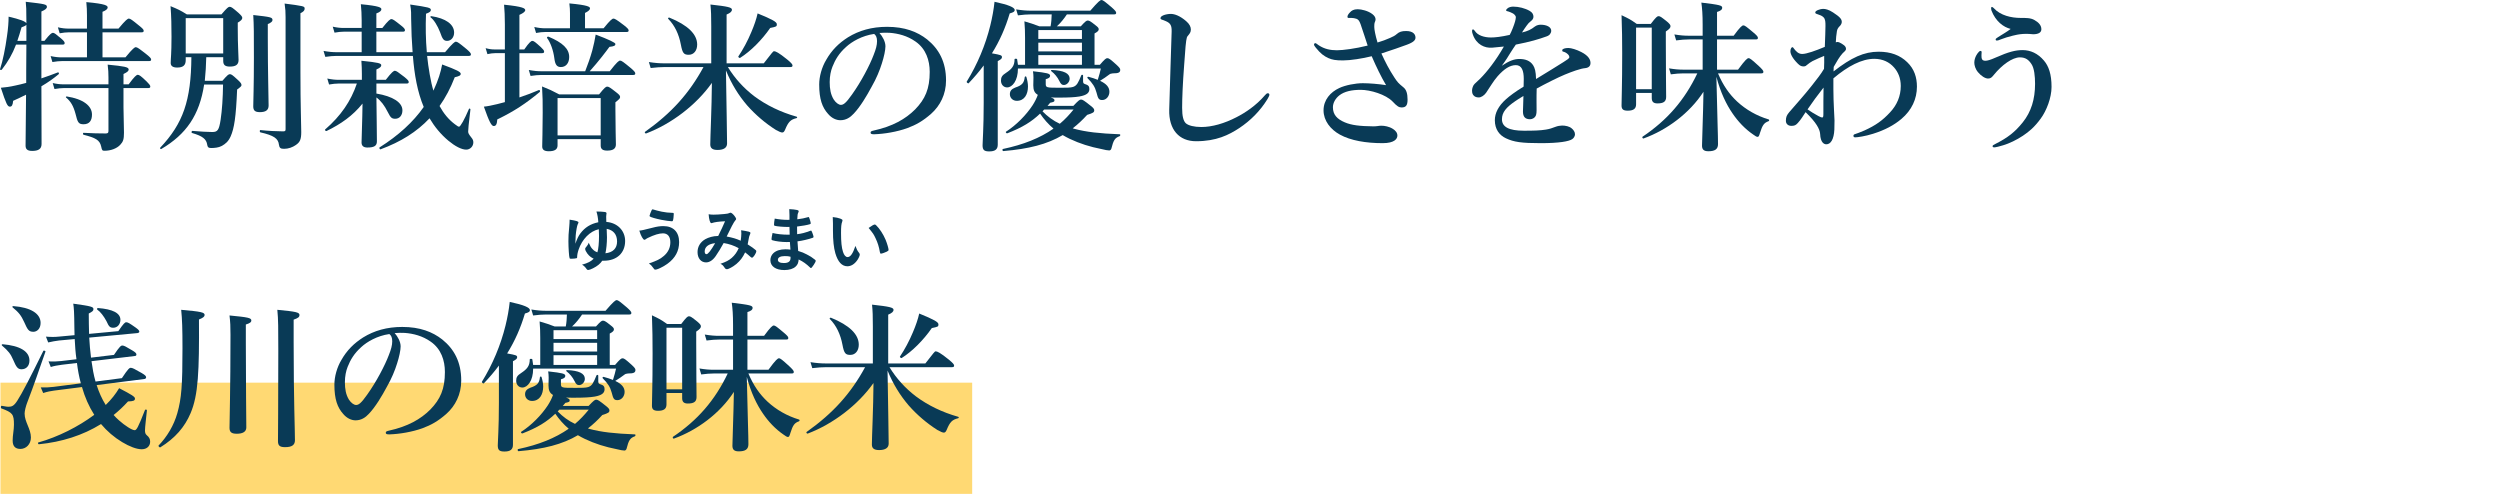 <?xml version="1.0" encoding="UTF-8"?>
<svg id="_レイヤー_2" data-name="レイヤー 2" xmlns="http://www.w3.org/2000/svg" viewBox="0 0 427.079 84.372">
  <defs>
    <style>
      .cls-1 {
        fill: none;
      }

      .cls-2 {
        fill: #093a56;
      }

      .cls-3 {
        fill: #093a56;
      }

      .cls-4 {
        fill: #ffd973;
      }
    </style>
  </defs>
  <g id="_レイヤー_1-2" data-name="レイヤー 1">
    <g>
      <rect class="cls-4" x=".079" y="65.372" width="166" height="19"/>
      <g>
        <path class="cls-3" d="M7.074,13.388c.939-.304,1.877-.663,2.815-1.022.138-.055.248.221.138.304-.856.718-1.822,1.408-2.954,2.07.028,4.969.028,8.392.028,9.854,0,.856-.552,1.187-1.601,1.187-.828,0-1.132-.304-1.132-.911,0-1.242.055-4.03.083-8.695-.69.359-1.435.69-2.208,1.049-.055.718-.221.994-.552.994-.414,0-.635-.469-1.546-3.229.718-.055,1.573-.166,2.512-.387.58-.11,1.187-.276,1.822-.441v-2.07c0-1.491.028-2.981.028-4.472h-1.767c-.635,1.656-1.38,2.926-2.429,4.278-.083.111-.359.055-.304-.083.469-1.38.911-3.588,1.187-5.631.193-1.242.276-2.457.276-3.34,1.905.442,2.871.801,3.037,1.132v-.607c0-1.877-.028-2.181-.11-3.064,3.367.387,3.616.442,3.616.883,0,.248-.276.497-.939.773v5.024h.524c.911-1.159,1.242-1.38,1.435-1.38.248,0,.524.221,1.435.994.359.304.58.552.58.746,0,.193-.083.276-.359.276h-3.616v5.769ZM4.507,6.984v-2.76c-.083.138-.304.248-.828.441-.248.856-.469,1.629-.718,2.319h1.546ZM14.858,5.521h-3.092c-.469,0-.939.055-1.573.166l-.304-1.022c.718.166,1.27.221,1.822.221h3.147v-2.318c0-.69-.028-1.408-.11-2.208,3.34.304,3.644.607,3.644.911,0,.276-.304.524-.883.745v2.871h2.733c1.242-1.49,1.573-1.711,1.767-1.711.248,0,.552.221,1.767,1.214.552.441.772.663.772.856,0,.193-.083.276-.358.276h-6.68v4.278h3.919c1.242-1.518,1.574-1.739,1.767-1.739.248,0,.552.221,1.822,1.214.58.469.801.69.801.883s-.083.276-.359.276h-14.851c-.497,0-.994.055-1.656.166l-.304-1.021c.746.166,1.325.221,1.877.221h4.333v-4.278ZM21.096,18.356c0,1.242.083,3.174.083,4.306s-.138,1.545-.635,2.07c-.58.635-1.628,1.022-2.677,1.022-.387,0-.442-.055-.58-.718-.248-1.131-.966-1.49-3.009-2.015-.138-.027-.138-.331,0-.331,1.38.083,2.732.11,3.782.11.358,0,.469-.11.469-.441v-7.315h-7.591c-.497,0-.966.055-1.628.166l-.304-1.022c.746.166,1.297.221,1.85.221h7.674v-1.16c0-.911-.028-1.214-.138-2.208,2.843.276,3.588.414,3.588.828,0,.276-.248.469-.883.773v1.767h.883c.994-1.353,1.353-1.629,1.546-1.629.248,0,.524.166,1.545,1.16.359.359.607.635.607.828,0,.193-.083.276-.359.276h-4.223v3.312ZM14.278,21.227c-.856,0-1.022-.304-1.38-1.794-.359-1.325-.8-2.098-1.601-2.76-.11-.083,0-.221.138-.193,2.788.441,4.278,1.601,4.278,3.091,0,1.022-.441,1.656-1.435,1.656Z"/>
        <path class="cls-3" d="M31.727,9.772v.497c0,.883-.441,1.27-1.463,1.27-.745,0-1.104-.276-1.104-.773,0-.746.138-1.491.138-4.5,0-1.739-.028-3.478-.166-5.217,1.38.58,1.574.662,2.788,1.408h5.907c.966-1.132,1.187-1.297,1.408-1.297.276,0,.497.166,1.518,1.049.469.441.635.635.635.856,0,.248-.248.497-.773.801v1.049c0,2.788.138,4.692.138,5.328,0,.8-.469,1.131-1.491,1.131-.8,0-1.131-.276-1.131-.966v-.635h-2.898c-.028,1.353-.11,2.705-.248,4.03h3.009c.828-.966,1.049-1.132,1.27-1.132.276,0,.469.166,1.408,1.022.414.386.58.607.58.828,0,.193-.083.276-.746.773-.193,4.72-.497,6.625-1.104,8.005-.386.856-.883,1.297-1.573,1.656-.469.248-1.132.331-1.767.331-.469,0-.607-.166-.663-.552-.138-.966-.773-1.49-2.595-2.015-.138-.028-.083-.359.055-.359,1.435.11,2.512.193,3.395.193.911,0,1.16-.303,1.435-2.098.248-1.656.386-3.754.414-6.018h-3.229c-.801,5.245-3.064,8.502-7.315,11.014-.11.083-.276-.11-.193-.221,3.92-4.141,5.272-8.06,5.328-15.457h-.966ZM38.131,3.092h-6.404v6.045h6.404V3.092ZM45.749,6.404c0,6.073.138,10.241.138,11.621,0,.773-.469,1.132-1.491,1.132-.828,0-1.132-.276-1.132-.994,0-.828.11-3.312.11-8.281,0-4.279,0-5.493-.11-7.315,2.981.331,3.285.386,3.285.856,0,.248-.221.442-.801.69v2.291ZM48.786,2.926c0-.939-.028-1.325-.166-2.319,3.34.442,3.423.442,3.423.883,0,.304-.221.524-.718.773v10.047c0,5.907.138,8.723.138,10.241,0,1.27-.221,1.739-.911,2.208-.58.414-1.297.663-2.015.663-.607,0-.801-.138-.883-.69-.11-1.076-.883-1.601-3.174-2.125-.138-.028-.138-.414,0-.387,1.297.138,2.871.221,3.892.221.331,0,.414-.083.414-.359V2.926Z"/>
        <path class="cls-3" d="M70.485,8.916c-.138-1.739-.221-3.644-.248-5.714,0-.745.028-1.38-.166-2.429,3.202.469,3.533.552,3.533.939,0,.248-.221.414-.828.635-.083,2.181-.055,4.389.138,6.569h3.119c1.325-1.573,1.656-1.794,1.849-1.794.248,0,.552.221,1.794,1.242.552.469.773.718.773.911s-.083.276-.359.276h-7.122c.193,1.932.635,4.555,1.076,5.935.856-1.849,1.242-3.147,1.491-4.472,2.54.939,3.174,1.27,3.174,1.601,0,.276-.276.414-1.021.58-.718,1.85-1.574,3.478-2.595,4.914.69,1.27,1.545,2.319,2.622,3.119.469.359.58.414.718.414.221,0,.911-1.214,1.684-3.036.055-.138.276-.028.248.11-.304,2.484-.386,3.423-.386,3.754,0,.276.11.469.524.994.276.331.359.552.359.856,0,.69-.552,1.242-1.215,1.242-.8,0-1.904-.58-3.036-1.518-1.325-1.104-2.374-2.401-3.229-3.837-2.181,2.319-4.914,4.03-8.364,5.3-.138.055-.276-.248-.166-.331,3.202-2.015,5.741-4.333,7.536-6.901-1.077-2.567-1.601-5.548-1.85-8.723h-13.029c-.58,0-1.159.055-1.932.166l-.304-1.021c.883.166,1.573.221,2.236.221h4.279v-3.505h-3.064c-.469,0-.939.055-1.574.166l-.304-1.022c.746.166,1.325.221,1.877.221h3.064v-1.297c0-.994-.055-1.877-.138-2.76,3.202.304,3.505.58,3.505.856,0,.221-.166.469-.856.718v2.484h1.022c1.021-1.297,1.353-1.518,1.545-1.518.248,0,.552.221,1.629,1.077.469.359.69.607.69.8,0,.193-.083.276-.359.276h-4.527v3.505h6.183ZM64.302,15.982c2.815.469,4.444,1.518,4.444,2.871,0,.856-.497,1.435-1.214,1.435-.607,0-.8-.166-1.297-1.159-.552-1.105-1.159-1.905-1.932-2.484.027,2.926.083,5.852.083,7.508,0,.746-.441,1.049-1.628,1.049-.607,0-.994-.248-.994-.856,0-.773.138-3.754.166-6.652-1.656,2.07-3.699,3.505-6.155,4.692-.138.055-.332-.193-.221-.276,2.678-2.319,4.389-4.831,5.411-7.839h-3.092c-.497,0-.994.055-1.656.166l-.304-1.021c.773.166,1.38.221,1.96.221h3.947v-1.022c0-.828-.027-1.27-.083-2.236,2.981.304,3.395.442,3.395.773,0,.248-.221.442-.828.718v1.767h1.601c1.021-1.325,1.353-1.546,1.545-1.546.248,0,.552.221,1.656,1.077.497.414.718.635.718.828,0,.193-.083.276-.359.276h-5.162v1.711ZM76.392,6.984c-.58,0-.801-.276-1.215-1.491-.414-1.077-1.076-2.153-1.601-2.512-.11-.083-.027-.248.111-.221,2.429.358,3.892,1.38,3.892,2.815,0,.773-.497,1.408-1.187,1.408Z"/>
        <path class="cls-3" d="M88.734,16.645c1.159-.387,2.318-.828,3.34-1.27.138-.055.248.248.138.332-2.319,1.932-4.389,3.312-7.26,4.692-.055.828-.221,1.132-.607,1.132-.386,0-.773-.718-1.684-3.312.607-.055,1.408-.221,2.319-.441.414-.111.828-.221,1.27-.332v-8.364h-1.684c-.387,0-.773.055-1.297.166l-.304-1.021c.607.166,1.049.221,1.518.221h1.767v-4.278c0-1.325-.055-2.429-.138-3.368,3.285.331,3.616.635,3.616.939,0,.221-.304.497-.994.8v5.907h.828c.856-1.242,1.187-1.463,1.38-1.463.248,0,.524.221,1.435,1.049.359.331.58.58.58.773s-.083.276-.359.276h-3.864v7.564ZM99.968,12.173c.469-1.187.883-2.374,1.214-3.561.248-.939.442-1.849.58-2.705q3.367,1.27,3.367,1.601c0,.304-.248.414-1.021.497-.552.772-1.877,2.512-3.368,4.168h3.423c1.242-1.601,1.573-1.822,1.767-1.822.248,0,.552.221,1.822,1.27.552.469.773.718.773.911,0,.193-.083.276-.359.276h-15.679c-.552,0-1.104.055-1.85.166l-.303-1.022c.856.166,1.518.221,2.153.221h7.481ZM97.373,2.292c0-.525-.027-1.105-.11-1.711,3.229.303,3.533.58,3.533.856,0,.221-.276.497-.856.773v2.622h3.174c1.159-1.435,1.49-1.656,1.684-1.656.248,0,.58.221,1.822,1.159.552.441.773.663.773.856,0,.193-.083.276-.359.276h-13.912c-.469,0-.939.055-1.545.166l-.304-1.022c.745.166,1.297.221,1.849.221h4.251v-2.539ZM95.248,23.767v1.077c0,.717-.552.994-1.491.994-.772,0-1.131-.248-1.131-.828,0-.746.083-2.705.083-5.742,0-1.849,0-2.622-.11-4.499,1.353.552,1.573.635,2.926,1.353h6.818c.939-1.16,1.159-1.325,1.38-1.325.276,0,.524.166,1.574.994.469.359.635.552.635.773,0,.248-.11.359-.801.911v1.214c0,3.147.083,5.272.083,5.99,0,.746-.524,1.049-1.491,1.049-.745,0-1.104-.248-1.104-.856v-1.104h-7.37ZM95.828,11.456c-.69,0-.994-.387-1.131-1.518-.166-1.297-.635-2.65-1.242-3.451-.083-.11.11-.276.248-.221,2.429,1.022,3.533,2.07,3.533,3.478,0,1.022-.552,1.711-1.408,1.711ZM102.618,16.755h-7.37v6.377h7.37v-6.377Z"/>
        <path class="cls-3" d="M124.345,11.456c1.159,1.905,2.705,3.616,4.527,4.996,2.042,1.518,4.472,2.705,7.205,3.478.138.028.138.221,0,.248-1.022.248-1.408.635-1.96,1.987-.166.359-.276.469-.497.469-.193,0-.524-.138-1.076-.441-1.794-1.132-3.506-2.595-4.914-4.196-1.463-1.711-2.65-3.616-3.616-5.962.083,5.134.193,11.207.193,12.477,0,.746-.607,1.104-1.628,1.104-.828,0-1.242-.276-1.242-.939,0-1.214.248-6.266.276-10.517-2.65,3.754-6.873,6.983-11.234,8.64-.138.055-.304-.193-.193-.276,4.555-3.229,7.564-6.597,9.993-11.069h-6.625c-.718,0-1.435.055-2.401.166l-.304-1.022c1.049.166,1.85.221,2.65.221h8.005v-6.321c0-1.794-.027-2.567-.138-3.727,3.037.332,3.671.497,3.671.883,0,.304-.248.552-.911.828v8.336h6.349c1.463-1.85,1.573-2.07,1.767-2.07.248,0,.773.221,2.263,1.435.663.552.883.801.883.994,0,.193-.083.276-.359.276h-10.682ZM117.665,9.358c-.828,0-1.076-.248-1.353-1.739-.331-1.767-1.049-3.285-2.153-4.389-.11-.111.055-.276.193-.221,3.174,1.297,4.748,2.843,4.748,4.61,0,1.022-.58,1.739-1.435,1.739ZM131.577,4.775c-1.435,2.07-3.34,3.975-5.134,5.107-.11.083-.386-.138-.304-.248.801-1.187,1.601-2.678,2.208-4.141.497-1.159.883-2.291,1.077-3.202,2.567,1.049,3.285,1.463,3.285,1.849,0,.387-.055.414-1.132.635Z"/>
        <path class="cls-3" d="M151.262,7.894c0,.663-.248,1.822-.607,2.926-.359,1.159-.939,2.595-1.739,3.975-.856,1.601-1.96,3.451-3.064,4.61-.607.663-1.325,1.132-2.291,1.132-.69,0-1.463-.332-2.098-1.077-.994-1.104-1.518-2.512-1.518-5.024,0-1.353.441-2.954,1.187-4.195.966-1.711,2.208-2.898,3.726-3.865,1.877-1.159,4.058-1.794,6.68-1.794,3.009,0,5.162.828,6.846,2.153,2.015,1.628,3.229,3.837,3.229,7.011,0,2.374-1.022,4.333-2.54,5.686-1.408,1.242-2.595,1.905-4.085,2.457-1.767.635-3.919.994-5.659,1.049-.414,0-.607-.055-.607-.276,0-.221.166-.276.524-.359,3.257-.718,5.438-1.96,7.094-3.616,1.711-1.767,2.484-3.505,2.484-6.404,0-1.96-.635-3.947-2.429-5.189-1.408-.994-2.981-1.38-4.417-1.491-.414-.027-1.242-.027-1.739.028.524.58,1.022,1.49,1.022,2.263ZM144.554,8.005c-1.242,1.104-1.877,2.208-2.347,3.395-.276.69-.469,1.601-.469,2.622,0,1.16.166,2.126.69,2.981.359.552.856.911,1.214.911.441,0,.856-.276,1.905-1.767,1.545-2.153,3.036-4.996,3.699-6.763.386-.966.58-1.684.58-2.346s-.193-1.022-.497-1.242c-2.098.304-3.809,1.325-4.775,2.208Z"/>
        <path class="cls-3" d="M168.047,11.18c-.773,1.049-1.628,2.042-2.567,3.036-.083.11-.414-.166-.331-.276,1.822-2.954,3.202-6.238,4.03-9.606.331-1.353.58-2.705.718-4.03,2.429.524,3.45.966,3.45,1.408,0,.248-.166.387-.856.58-.718,2.429-1.711,4.692-3.037,6.818,1.546.276,1.711.331,1.711.663,0,.221-.166.386-.717.662v14.271c0,.828-.469,1.159-1.463,1.159-.856,0-1.131-.248-1.131-1.049,0-.718.193-2.898.193-7.26v-6.376ZM187.894,11.069c.828-.966,1.049-1.131,1.27-1.131.276,0,.497.166,1.573,1.131.469.442.635.635.635.856,0,.469-.304.607-1.27.607-.304.027-.469.083-.635.221-.442.359-1.022.718-1.546,1.049,1.104.524,1.601,1.104,1.601,1.877s-.552,1.408-1.215,1.408c-.58,0-.718-.193-.994-1.297-.248-.939-.663-1.573-1.518-2.429-.11-.111,0-.276.138-.248.607.166,1.159.331,1.601.524.276-.856.387-1.325.525-1.932h-14.161c0,2.098-.966,3.229-1.85,3.229-.607,0-1.049-.497-1.049-1.159,0-.58.193-.911.856-1.325.994-.663,1.463-1.187,1.463-2.319,0-.138.414-.138.441,0,.055.332.11.635.138.939h1.214v-4.637c0-.911-.027-1.849-.11-2.788,1.215.358,1.38.414,2.567.856h1.904c.138-.69.166-1.353.193-2.042h-3.561c-.662,0-1.325.055-2.208.166l-.304-1.022c1.022.166,1.767.221,2.54.221h10.13c1.38-1.601,1.711-1.822,1.905-1.822.248,0,.524.221,1.767,1.27.524.469.745.718.745.911,0,.193-.083.276-.359.276h-8.06c-.497.745-1.049,1.435-1.711,2.042h4.085c.745-.828.966-.994,1.187-.994.276,0,.525.166,1.353.828.359.276.525.441.525.663,0,.248-.193.441-.718.717v5.355h.911ZM183.505,22c2.042.552,4.306.8,7.784.939.138,0,.11.276-.028.331-.8.276-1.049.69-1.408,2.126-.055.166-.193.304-.359.304-.221,0-.745-.083-1.38-.248-1.85-.359-3.644-.911-5.383-1.739-.414-.193-.8-.414-1.187-.635-2.65,1.573-5.824,2.373-10.158,2.732-.138,0-.193-.331-.055-.359,3.533-.745,6.349-1.877,8.64-3.478-.883-.745-1.656-1.628-2.291-2.567-1.435,1.38-3.037,2.374-5.604,3.368-.138.055-.331-.193-.221-.276,1.739-1.104,3.45-2.843,4.554-4.527.387-.607.69-1.214.883-1.767-.58-.331-.773-.828-.773-1.628,0-.304.028-.856.028-1.325,0-.358-.028-.717-.083-1.076,2.457.276,2.926.386,2.926.773,0,.276-.221.441-.746.58v.718c0,.745.028.745,2.54.745,1.049,0,1.684,0,2.126-.138.663-.221.883-.718,1.408-1.987.055-.138.304-.11.304.028v.911c0,.359.055.469.304.552.58.166.773.386.773.856,0,.663-.469,1.049-1.684,1.27-.8.138-1.932.193-3.422.193-.552,0-1.049,0-1.491-.027.552.193.635.304.635.497,0,.221-.11.276-.745.414-.138.193-.304.359-.442.524h4.417c.856-.911,1.077-1.076,1.297-1.076.276,0,.524.166,1.601,1.021.497.387.663.58.663.801,0,.359-.166.469-1.215.8-.8.883-1.601,1.628-2.457,2.291l.248.083ZM175.611,14.768c0,1.353-.607,2.457-1.905,2.457-.69,0-1.187-.497-1.187-1.132,0-.552.276-.883.911-1.132,1.159-.386,1.518-.773,1.628-1.794.028-.138.221-.166.276-.028.166.552.276,1.105.276,1.629ZM184.83,5.134h-7.453v1.518h7.453v-1.518ZM184.83,7.288h-7.453v1.49h7.453v-1.49ZM184.83,9.413h-7.453v1.656h7.453v-1.656ZM178.095,19.019c.856.883,1.822,1.601,2.954,2.126.856-.717,1.628-1.545,2.346-2.429h-5.024l-.276.303ZM181.739,14.52c-.332,0-.524-.166-.773-.69-.304-.635-.828-1.27-1.353-1.656-.11-.083-.083-.221.055-.221,2.07.083,3.064.58,3.064,1.491,0,.552-.469,1.077-.994,1.077Z"/>
        <path class="cls-3" d="M202.748,6.432c-.138.442-.276,1.877-.469,4.858-.221,2.898-.332,5.41-.332,7.149,0,1.435.221,2.236.635,2.623.441.386,1.408.635,2.65.635,1.822,0,3.947-.607,6.017-1.684,1.463-.746,3.312-1.96,4.831-3.727.166-.193.332-.359.497-.359.138,0,.276.083.276.276,0,.138-.193.497-.359.773-1.214,1.96-2.843,3.616-4.803,4.914-1.767,1.159-3.892,2.236-7.37,2.236-2.898,0-4.665-1.987-4.582-5.383.11-4.61.304-9.137.414-13.332.027-1.022-.166-1.463-1.049-1.822-.773-.276-.856-.303-.856-.469,0-.248.193-.358.469-.497.359-.166.966-.248,1.27-.248.718,0,1.628.359,2.65,1.242.552.469.8.966.8,1.408,0,.497-.221.718-.386.939-.11.166-.248.248-.304.469Z"/>
        <path class="cls-3" d="M237.503,6.46c.442-.193.801-.359,1.132-.663.414-.359.828-.497,1.574-.497,1.214,0,1.601.58,1.601,1.132,0,.387-.276.773-1.49,1.215-1.077.386-2.512.911-4.334,1.49.69,1.518,1.325,2.733,2.208,4.085.524.8.662.966,1.573,1.711.469.386.69,1.021.69,2.098,0,.994-.304,1.325-1.021,1.325-.442,0-.773-.193-1.519-.994-1.187-1.242-3.836-2.015-5.465-2.015-1.545,0-2.788.276-3.644.939-.663.524-1.104,1.27-1.104,2.042,0,1.27.718,2.015,2.015,2.567,1.159.497,2.567.662,4.913.69.304,0,.552-.028.746-.055.138-.028.386-.055.607-.055.524,0,1.325.138,1.932.524.497.304.801.69.801,1.159,0,.58-.524,1.297-2.512,1.297-2.871,0-5.466-.441-7.315-1.463-1.601-.883-2.788-2.374-2.788-4.141,0-1.794,1.187-3.119,2.678-3.809,1.049-.497,2.76-.828,4.03-.828,1.104,0,2.76.138,3.975.331-.773-1.27-1.711-3.202-2.457-4.941-1.518.387-3.644.718-4.886.718-1.27,0-1.849-.11-2.484-.386-.801-.359-1.353-.773-2.181-1.794-.166-.193-.304-.414-.304-.524,0-.138.11-.248.221-.248.138,0,.331.193.58.359.994.663,2.015.856,3.119.856,1.022,0,3.147-.276,5.245-.801-.331-.994-.69-2.153-1.214-3.671-.221-.607-.414-.801-.718-.911-.248-.083-.58-.138-.8-.138h-.525c-.166,0-.193-.11-.193-.221,0-.193.166-.469.441-.745.248-.276.607-.524,1.297-.524.663,0,1.794.276,2.512.828.358.276.552.58.552.911,0,.166-.055.304-.138.497-.083.221-.083.552-.083.8,0,.387.166,1.353.552,2.65.884-.276,1.38-.441,2.181-.8Z"/>
        <path class="cls-3" d="M267.926,8.198c.497,0,1.408.276,2.208.69,1.297.663,1.573,1.353,1.573,1.877,0,.552-.358.828-.966.883-.332.027-.773.138-1.546.386-1.27.442-2.319.856-4.085,1.739-.911.469-1.932.966-2.594,1.353-.028.69-.028,1.518-.028,2.098,0,1.518.055,1.987-.083,2.429-.166.469-.607.718-1.021.718-.801,0-1.215-.387-1.215-1.325,0-.497.055-1.159.083-2.65-.663.386-1.104.69-1.435.911-1.49,1.021-2.236,1.877-2.236,3.064,0,1.297,1.16,1.96,3.754,1.96,1.601,0,2.76-.027,3.754-.193.663-.111,1.049-.248,1.628-.47.332-.138.856-.221,1.132-.221.58,0,1.242.138,1.628.469.304.248.58.607.58,1.022,0,.331-.221.663-.469.828-.552.386-2.236.69-5.382.69-3.285,0-4.582-.193-5.935-.828-1.132-.524-1.905-1.546-1.905-3.091,0-1.215.607-2.429,1.905-3.588.58-.524,1.601-1.297,3.009-2.153.027-.497.027-.911.027-1.297,0-1.463-.359-2.373-1.353-2.373-1.022,0-2.015.662-3.119,1.904-.745.856-1.297,1.85-1.96,2.815-.331.469-.856.801-1.242.801-.331,0-.662-.083-.856-.304-.166-.166-.304-.359-.304-.883,0-.331.166-.883.442-1.132.276-.248.662-.607.966-.911,1.159-1.16,2.678-3.092,4.03-5.466-.524.056-1.325.138-1.988.193-1.27.11-2.705-.524-3.312-2.236-.11-.276-.138-.469-.138-.635,0-.138.055-.248.166-.248.083,0,.221.11.304.248.469.745,1.546,1.132,2.76,1.132.718,0,1.711-.11,3.202-.442.304-.524.773-1.739.911-2.263.083-.332.138-.524.138-.746,0-.193-.11-.331-.248-.469-.166-.166-.359-.248-.663-.386-.193-.083-.441-.166-.58-.193-.138-.027-.166-.055-.166-.138,0-.138.11-.221.193-.303.248-.248.69-.332,1.022-.332.939,0,2.015.276,2.788.718.497.276.663.635.663,1.022,0,.276-.193.552-.387.69-.331.248-.58.524-.745.773-.166.221-.607.856-.828,1.214.994-.221,1.573-.524,2.208-1.021.359-.276.8-.304.994-.304,1.049,0,1.794.414,1.794,1.021,0,.414-.276.801-.773.966-1.38.497-2.732.911-5.272,1.408-.276.414-.58.828-.966,1.463-.331.552-.717,1.187-1.435,2.153,1.242-.828,2.098-1.16,3.009-1.16,1.021,0,1.849.304,2.346,1.077.276.442.469,1.022.497,2.346,2.208-1.353,3.396-2.07,4.693-2.898.552-.358.994-.607.994-.828,0-.193-.11-.387-.304-.552-.248-.221-.469-.332-.8-.414-.083-.028-.111-.083-.111-.221,0-.248.497-.387,1.049-.387Z"/>
        <path class="cls-3" d="M279.495,17.832c0,.773-.497,1.076-1.435,1.076-.8,0-1.049-.276-1.049-.883,0-1.463.11-3.064.11-8.915,0-2.153-.027-4.334-.11-6.515,1.27.607,1.463.69,2.595,1.491h2.401c.883-1.159,1.105-1.325,1.325-1.325.276,0,.497.166,1.463.939.414.359.58.552.58.773,0,.276-.193.497-.8.911v1.822c0,4.775.055,8.281.055,9.357,0,.828-.497,1.104-1.491,1.104-.663,0-.966-.276-.966-.911v-.883h-2.678v1.96ZM282.172,4.72h-2.678v10.517h2.678V4.72ZM293.489,12.532c.883,2.098,1.96,3.588,3.257,4.803,1.518,1.408,3.368,2.457,5.383,3.064.138.028.138.248,0,.304-.773.276-1.049.663-1.463,1.987-.166.552-.221.69-.441.69-.138,0-.414-.166-.745-.414-1.38-.939-2.567-2.208-3.506-3.588-1.049-1.518-2.042-3.533-2.76-6.266.166,7.563.276,9.937.276,11.51,0,.883-.552,1.215-1.656,1.215-.8,0-1.076-.332-1.076-.966,0-.994.193-5.3.248-9.192-2.374,3.671-6.266,6.542-10.241,7.978-.138.055-.276-.221-.166-.304,4.196-2.815,7.177-6.238,9.357-10.82h-2.373c-.635,0-1.297.055-2.153.166l-.304-1.022c.966.166,1.711.221,2.429.221h3.312v-5.162h-2.374c-.635,0-1.297.055-2.153.166l-.304-1.021c.966.166,1.711.221,2.429.221h2.401v-1.85c0-1.794-.083-2.815-.221-3.809,3.229.386,3.561.497,3.561.883,0,.304-.248.524-.883.718v4.058h2.843c1.132-1.546,1.463-1.767,1.656-1.767.248,0,.524.221,1.739,1.242.524.441.746.69.746.883,0,.193-.083.276-.359.276h-6.625v5.162h3.588c1.27-1.739,1.601-1.96,1.794-1.96.248,0,.524.221,1.767,1.353.552.524.773.773.773.966,0,.193-.083.276-.359.276h-7.398Z"/>
        <path class="cls-3" d="M313.229,12.201c3.036-2.373,5.217-3.368,7.701-3.368,2.07,0,3.671.607,4.886,1.794,1.215,1.159,1.656,2.622,1.656,4.168,0,2.098-.883,4.03-2.65,5.521-1.242,1.049-2.815,1.905-4.858,2.54-1.297.414-2.65.607-3.037.607-.138,0-.304-.055-.304-.248,0-.138.083-.248.193-.276.248-.083,1.049-.359,1.656-.635,1.96-.883,3.147-1.739,4.417-3.119,1.159-1.242,1.822-2.733,1.822-4.5,0-1.353-.469-2.401-1.159-3.174-.773-.883-1.905-1.463-3.368-1.463-2.126,0-4.5,1.242-6.984,3.34v1.822c0,2.457.193,4.775.193,5.355,0,.442,0,.773-.027,1.574-.083,1.656-.607,2.512-1.38,2.512-.359,0-.994-.276-1.049-1.767-.055-.828-.663-1.96-2.484-3.727-.441.663-.773,1.242-1.325,1.85-.359.386-.552.497-1.16.497-.359,0-.883-.248-.883-.856,0-.69.166-.994.58-1.491,1.325-1.546,2.54-2.871,3.782-4.444.994-1.27,1.601-2.015,2.153-2.954.027-.773.055-1.463.027-2.208-.524.193-1.159.497-1.987.883-.304.166-.663.414-.883.607s-.331.304-.635.304c-.332,0-.58-.055-.994-.469-.939-.939-1.27-1.656-1.27-2.126,0-.414.193-.69.331-.69.138,0,.166.11.276.248.386.497.773.911,1.408.911.745,0,2.291-.552,3.864-1.214.055-1.656.11-2.678.11-3.561,0-.635,0-1.159-.331-1.491-.304-.304-.58-.359-1.022-.524-.331-.11-.386-.138-.386-.331,0-.248.745-.58,1.38-.58.332,0,.911.11,1.656.607,1.132.746,1.491,1.105,1.491,1.629,0,.248-.166.552-.386.745-.166.166-.387.442-.442.8-.11.718-.166,1.187-.193,1.933.276-.111.469-.055.69.055.221.11.386.193.745.469.193.166.331.386.304.662-.028.221-.332.442-.58.69-.524.58-.994,1.38-1.519,2.318l-.027.773ZM310.634,19.819c.276.138.497.248.663.248.138,0,.193-.11.193-.58,0-1.739,0-2.815.028-4.527-1.104,1.408-1.85,2.429-2.733,3.727.58.387,1.16.773,1.85,1.132Z"/>
        <path class="cls-3" d="M345.5,8.557c1.353,0,2.622.552,3.671,1.794.801.939,1.297,2.291,1.297,4.499,0,1.85-.856,4.058-1.849,5.41-1.049,1.435-1.96,2.208-3.037,2.926-1.076.718-2.346,1.325-3.368,1.628-.745.221-1.187.331-1.435.359-.248.027-.387-.055-.387-.193,0-.166.193-.248.469-.386,2.126-1.077,3.34-2.015,4.693-3.699,1.435-1.794,2.098-3.947,2.098-6.57,0-1.297-.138-2.677-.607-3.368-.469-.717-.994-1.159-1.987-1.159-1.297,0-3.091,1.325-4.417,2.954-.386.469-.552.663-1.021.663s-1.16-.414-1.711-1.077c-.469-.552-.635-1.214-.635-1.628,0-.442.138-.883.332-1.242.138-.276.276-.414.441-.607.055-.083.193-.166.276-.166.193,0,.221.138.193.359-.027.221-.027.607,0,.828.055.359.276.497.635.497.331,0,.8-.11,1.849-.58,2.126-.939,3.312-1.242,4.5-1.242ZM340.201,1.794c-.028-.11-.055-.221-.055-.304,0-.193.027-.304.11-.304.11,0,.193.055.359.221,1.131,1.242,2.981,1.656,4.582,1.656.828,0,1.684-.027,2.346.359.69.387,1.187.883,1.187,1.574,0,.524-.442.856-1.408.856-.276,0-.746-.11-1.711-.055-.773.055-1.353.193-1.794.304-.69.166-1.408.386-2.042.635-.331.138-.469.193-.635.193-.138,0-.221-.055-.221-.193s.166-.221.441-.414c.607-.386,1.573-.939,2.126-1.38-1.242-.304-2.567-1.297-3.285-3.147Z"/>
        <path class="cls-3" d="M4.617,68.853c-.193.524-.414,1.353-.414,1.794,0,1.435,1.077,2.623,1.077,4.085,0,1.159-.828,1.96-1.794,1.96-.883,0-1.325-.469-1.325-1.435,0-.911.221-1.794.221-2.705,0-1.794-.221-2.07-2.153-2.788-.138-.055-.083-.469.055-.441.801.138.939.166,1.132.166.607,0,.966-.138,1.546-1.049.773-1.187,2.153-3.837,4.444-8.502.056-.11.414,0,.359.138-1.187,3.368-1.904,5.548-3.147,8.778ZM3.679,63.084c-.663,0-.911-.414-1.435-1.629-.414-.966-.8-1.49-1.905-2.429-.11-.083-.027-.221.111-.221,2.953.248,4.582,1.215,4.582,2.788,0,.911-.552,1.491-1.353,1.491ZM5.694,56.68c-.801,0-.994-.387-1.574-1.684-.497-1.077-.883-1.601-1.96-2.484-.111-.083-.028-.221.11-.221,2.954.221,4.665,1.27,4.665,2.871,0,1.022-.635,1.519-1.242,1.519ZM16.514,65.789c.359,1.132.883,2.346,1.546,3.395.966-.939,1.739-1.932,2.291-2.871,2.181,1.132,2.705,1.463,2.705,1.767,0,.359-.248.469-1.187.497-.773.856-1.601,1.628-2.457,2.318.276.332.58.607.911.911,1.022.911,2.236,1.684,2.678,1.684.303,0,.552-.331,1.767-3.45.055-.138.331-.083.331.055-.11,1.132-.331,2.871-.331,3.423,0,.414.083.635.303.828.414.331.58.662.58,1.104,0,.773-.58,1.297-1.435,1.297-.883,0-2.098-.469-3.34-1.215-1.38-.828-2.595-1.877-3.616-3.091-3.119,1.932-6.707,3.064-10.6,3.45-.138.028-.248-.276-.11-.304,3.368-.939,6.846-2.705,9.551-4.72-.939-1.491-1.601-3.009-2.098-4.748l-4.775.607c-.552.083-1.105.166-1.85.414l-.414-.966c.883.028,1.491,0,2.181-.083l4.665-.607c-.304-1.132-.524-2.319-.663-3.478l-2.567.304c-.663.083-1.435.221-1.905.386l-.386-.966c.717.055,1.49.027,2.18-.055l2.595-.304c-.166-1.132-.248-2.291-.303-3.451l-2.678.248c-.607.083-1.159.166-1.85.332l-.386-.994c.911.083,1.684.056,2.181,0l2.705-.248c0-.414-.028-.828-.028-1.27-.027-2.732-.083-3.423-.193-4.113,3.202.442,3.45.552,3.45.939,0,.276-.166.414-.8.746,0,1.242.027,2.401.055,3.478l4.996-.469c.911-1.325,1.132-1.518,1.353-1.518.276,0,.552.166,1.573.883.497.359.663.524.663.746,0,.083-.138.193-.304.221l-8.253.773c.055,1.131.166,2.291.304,3.423l3.92-.469c.994-1.491,1.214-1.601,1.435-1.601.276,0,.58.166,1.684.828.552.331.717.497.717.717,0,.138-.11.248-.276.248l-7.397.883c.166,1.16.359,2.346.69,3.478l4.5-.58c1.076-1.628,1.297-1.767,1.518-1.767.276,0,.607.166,1.85.883.607.359.772.524.772.745,0,.138-.11.248-.248.276l-8.198,1.049ZM19.357,55.989c-.552,0-.746-.166-1.16-1.104-.469-.883-1.049-1.628-1.573-1.987-.11-.083-.028-.276.11-.276,2.512.193,3.837.856,3.837,2.015,0,.773-.524,1.353-1.214,1.353Z"/>
        <path class="cls-3" d="M33.99,54.581c.055,8.778-.11,12.918-1.435,16.01-.994,2.346-2.622,4.251-5.162,5.824-.11.083-.387-.193-.304-.303,1.491-1.546,2.622-3.478,3.202-5.521.717-2.54.883-4.748.883-11.124,0-3.229-.055-4.941-.221-6.542,3.451.304,4.002.442,4.002.883,0,.248-.193.469-.966.773ZM41.995,58.335c0,7.674.083,12.946.083,14.685,0,.718-.58,1.077-1.628,1.077-.856,0-1.242-.248-1.242-.994,0-1.574.166-6.349.166-15.927,0-1.491-.027-2.042-.166-3.285,3.174.304,3.727.414,3.727.856,0,.276-.221.469-.939.69v2.898ZM50.165,58.612c0,9.716.221,14.768.221,16.589,0,.828-.524,1.187-1.684,1.187-.883,0-1.214-.248-1.214-1.022,0-1.187.055-5.935.055-15.43,0-3.726,0-5.41-.166-7.011,3.23.304,3.782.442,3.782.883,0,.359-.221.524-.994.801v4.002Z"/>
        <path class="cls-3" d="M68.442,59.164c0,.663-.248,1.822-.607,2.926-.359,1.159-.939,2.595-1.739,3.975-.856,1.601-1.96,3.451-3.064,4.61-.607.663-1.325,1.132-2.291,1.132-.69,0-1.463-.332-2.098-1.077-.994-1.104-1.518-2.512-1.518-5.024,0-1.353.441-2.954,1.187-4.195.966-1.711,2.208-2.898,3.726-3.865,1.877-1.159,4.058-1.794,6.68-1.794,3.009,0,5.162.828,6.846,2.153,2.015,1.628,3.229,3.837,3.229,7.011,0,2.374-1.022,4.333-2.54,5.686-1.408,1.242-2.595,1.905-4.085,2.457-1.767.635-3.919.994-5.659,1.049-.414,0-.607-.055-.607-.276,0-.221.166-.276.524-.359,3.257-.718,5.438-1.96,7.094-3.616,1.711-1.767,2.484-3.505,2.484-6.404,0-1.96-.635-3.947-2.429-5.189-1.408-.994-2.981-1.38-4.417-1.491-.414-.027-1.242-.027-1.739.028.524.58,1.022,1.491,1.022,2.263ZM61.735,59.274c-1.242,1.105-1.877,2.208-2.347,3.396-.276.69-.469,1.601-.469,2.622,0,1.16.166,2.126.69,2.981.359.552.856.911,1.214.911.441,0,.856-.276,1.905-1.767,1.545-2.153,3.036-4.996,3.699-6.763.386-.966.58-1.684.58-2.346s-.193-1.022-.497-1.242c-2.098.304-3.809,1.325-4.775,2.208Z"/>
        <path class="cls-3" d="M85.228,62.449c-.773,1.049-1.628,2.042-2.567,3.036-.083.11-.414-.166-.331-.276,1.822-2.954,3.202-6.238,4.03-9.606.331-1.353.58-2.705.718-4.03,2.429.524,3.45.966,3.45,1.408,0,.248-.166.387-.856.58-.718,2.429-1.711,4.692-3.037,6.818,1.546.276,1.711.331,1.711.662,0,.221-.166.387-.717.663v14.271c0,.828-.469,1.159-1.463,1.159-.856,0-1.131-.248-1.131-1.049,0-.718.193-2.898.193-7.26v-6.376ZM105.075,62.338c.828-.966,1.049-1.131,1.27-1.131.276,0,.497.166,1.573,1.131.469.442.635.635.635.856,0,.469-.304.607-1.27.607-.304.027-.469.083-.635.221-.442.359-1.022.718-1.546,1.049,1.104.524,1.601,1.104,1.601,1.877s-.552,1.408-1.215,1.408c-.58,0-.718-.193-.994-1.297-.248-.939-.663-1.573-1.518-2.429-.11-.111,0-.276.138-.248.607.166,1.159.331,1.601.524.276-.856.387-1.325.525-1.932h-14.161c0,2.098-.966,3.229-1.85,3.229-.607,0-1.049-.497-1.049-1.159,0-.58.193-.911.856-1.325.994-.663,1.463-1.187,1.463-2.319,0-.138.414-.138.441,0,.055.332.11.635.138.939h1.214v-4.637c0-.911-.027-1.849-.11-2.788,1.215.358,1.38.414,2.567.856h1.904c.138-.69.166-1.353.193-2.042h-3.561c-.662,0-1.325.055-2.208.166l-.304-1.022c1.022.166,1.767.221,2.54.221h10.13c1.38-1.601,1.711-1.822,1.905-1.822.248,0,.524.221,1.767,1.27.524.469.745.718.745.911,0,.193-.083.276-.359.276h-8.06c-.497.745-1.049,1.435-1.711,2.042h4.085c.745-.828.966-.994,1.187-.994.276,0,.525.166,1.353.828.359.276.525.441.525.663,0,.248-.193.441-.718.717v5.355h.911ZM100.686,73.269c2.042.552,4.306.8,7.784.939.138,0,.11.276-.028.331-.8.276-1.049.69-1.408,2.126-.055.166-.193.304-.359.304-.221,0-.745-.083-1.38-.248-1.85-.359-3.644-.911-5.383-1.739-.414-.193-.8-.414-1.187-.635-2.65,1.573-5.824,2.373-10.158,2.732-.138,0-.193-.331-.055-.359,3.533-.745,6.349-1.877,8.64-3.478-.883-.745-1.656-1.628-2.291-2.567-1.435,1.38-3.037,2.374-5.604,3.368-.138.055-.331-.193-.221-.276,1.739-1.104,3.45-2.843,4.554-4.527.387-.607.69-1.214.883-1.767-.58-.331-.773-.828-.773-1.628,0-.304.028-.856.028-1.325,0-.358-.028-.717-.083-1.076,2.457.276,2.926.386,2.926.773,0,.276-.221.441-.746.58v.718c0,.745.028.745,2.54.745,1.049,0,1.684,0,2.126-.138.663-.221.883-.718,1.408-1.987.055-.138.304-.11.304.028v.911c0,.359.055.469.304.552.58.166.773.386.773.856,0,.663-.469,1.049-1.684,1.27-.8.138-1.932.193-3.422.193-.552,0-1.049,0-1.491-.027.552.193.635.304.635.497,0,.221-.11.276-.745.414-.138.193-.304.359-.442.524h4.417c.856-.911,1.077-1.076,1.297-1.076.276,0,.524.166,1.601,1.021.497.387.663.58.663.801,0,.359-.166.469-1.215.8-.8.883-1.601,1.629-2.457,2.291l.248.083ZM92.791,66.037c0,1.353-.607,2.457-1.905,2.457-.69,0-1.187-.497-1.187-1.132,0-.552.276-.883.911-1.132,1.159-.386,1.518-.772,1.628-1.794.028-.138.221-.166.276-.028.166.552.276,1.105.276,1.629ZM102.011,56.403h-7.453v1.518h7.453v-1.518ZM102.011,58.557h-7.453v1.49h7.453v-1.49ZM102.011,60.682h-7.453v1.656h7.453v-1.656ZM95.276,70.288c.856.883,1.822,1.601,2.954,2.126.856-.717,1.628-1.545,2.346-2.429h-5.024l-.276.303ZM98.919,65.789c-.332,0-.524-.166-.773-.69-.304-.635-.828-1.27-1.353-1.656-.11-.083-.083-.221.055-.221,2.07.083,3.064.58,3.064,1.491,0,.552-.469,1.077-.994,1.077Z"/>
        <path class="cls-3" d="M113.856,69.101c0,.772-.497,1.076-1.435,1.076-.8,0-1.049-.276-1.049-.883,0-1.463.11-3.064.11-8.915,0-2.153-.027-4.334-.11-6.515,1.27.607,1.463.69,2.595,1.491h2.401c.883-1.159,1.105-1.325,1.325-1.325.276,0,.497.166,1.463.939.414.359.58.552.58.772,0,.276-.193.497-.8.911v1.822c0,4.775.055,8.281.055,9.357,0,.828-.497,1.104-1.491,1.104-.663,0-.966-.276-.966-.911v-.883h-2.678v1.96ZM116.534,55.989h-2.678v10.517h2.678v-10.517ZM127.85,63.801c.883,2.098,1.96,3.588,3.257,4.803,1.518,1.408,3.368,2.457,5.383,3.064.138.028.138.248,0,.304-.773.276-1.049.663-1.463,1.987-.166.552-.221.69-.441.69-.138,0-.414-.166-.745-.414-1.38-.939-2.567-2.208-3.506-3.588-1.049-1.518-2.042-3.533-2.76-6.266.166,7.563.276,9.937.276,11.51,0,.883-.552,1.215-1.656,1.215-.8,0-1.076-.332-1.076-.966,0-.994.193-5.3.248-9.192-2.374,3.671-6.266,6.542-10.241,7.978-.138.055-.276-.221-.166-.304,4.196-2.815,7.177-6.238,9.357-10.82h-2.373c-.635,0-1.297.055-2.153.166l-.304-1.022c.966.166,1.711.221,2.429.221h3.312v-5.162h-2.374c-.635,0-1.297.055-2.153.166l-.304-1.021c.966.166,1.711.221,2.429.221h2.401v-1.85c0-1.794-.083-2.815-.221-3.809,3.229.386,3.561.497,3.561.883,0,.304-.248.524-.883.718v4.058h2.843c1.132-1.546,1.463-1.767,1.656-1.767.248,0,.524.221,1.739,1.242.524.441.746.69.746.883,0,.193-.083.276-.359.276h-6.625v5.162h3.588c1.27-1.739,1.601-1.96,1.794-1.96.248,0,.524.221,1.767,1.353.552.524.773.773.773.966,0,.193-.083.276-.359.276h-7.398Z"/>
        <path class="cls-3" d="M151.952,62.725c1.159,1.905,2.705,3.616,4.527,4.996,2.042,1.518,4.472,2.705,7.205,3.478.138.028.138.221,0,.248-1.022.248-1.408.635-1.96,1.987-.166.359-.276.469-.497.469-.193,0-.524-.138-1.076-.441-1.794-1.132-3.506-2.595-4.914-4.196-1.463-1.711-2.65-3.616-3.616-5.962.083,5.134.193,11.207.193,12.477,0,.746-.607,1.104-1.628,1.104-.828,0-1.242-.276-1.242-.939,0-1.214.248-6.266.276-10.517-2.65,3.754-6.873,6.983-11.234,8.64-.138.055-.304-.193-.193-.276,4.555-3.229,7.564-6.597,9.993-11.069h-6.625c-.718,0-1.435.055-2.401.166l-.304-1.022c1.049.166,1.85.221,2.65.221h8.005v-6.321c0-1.794-.027-2.567-.138-3.727,3.037.332,3.671.497,3.671.883,0,.304-.248.552-.911.828v8.336h6.349c1.463-1.85,1.573-2.07,1.767-2.07.248,0,.773.221,2.263,1.435.663.552.883.801.883.994,0,.193-.083.276-.359.276h-10.682ZM145.271,60.627c-.828,0-1.076-.248-1.353-1.739-.331-1.767-1.049-3.285-2.153-4.389-.11-.111.055-.276.193-.221,3.174,1.297,4.748,2.843,4.748,4.61,0,1.022-.58,1.739-1.435,1.739ZM159.184,56.044c-1.435,2.07-3.34,3.975-5.134,5.107-.11.083-.386-.138-.304-.248.801-1.187,1.601-2.678,2.208-4.141.497-1.159.883-2.291,1.077-3.202,2.567,1.049,3.285,1.463,3.285,1.849,0,.387-.055.414-1.132.635Z"/>
      </g>
      <g>
        <path class="cls-2" d="M98.844,42.645c-.168.479-.24.887-.252,1.283,0,.108-.012.144-.048.168-.096.048-.576.108-.912.108-.228,0-.288-.012-.324-.096-.096-.18-.204-1.775-.204-2.902,0-.839.024-1.271.144-2.519.036-.408.06-.779.06-1.163,1.163.18,1.511.288,1.511.479,0,.06,0,.072-.12.312-.06.12-.12.348-.192.731-.144.78-.204,1.499-.216,2.591.312-.876.528-1.319.839-1.739.78-1.044,1.752-1.655,3.083-1.931-.048-.743-.156-1.331-.324-1.835.636,0,1.127.036,1.451.084.192.024.276.108.276.24,0,.036,0,.06-.024.156-.024.12-.036.228-.036.396,0,.216.012.504.024.9,1.895.144,3.214,1.487,3.214,3.262,0,2.051-1.427,3.37-3.634,3.37h-.276c-.335.516-.839.923-1.583,1.295-.324.168-.671.288-.815.288-.096,0-.18-.036-.24-.12-.264-.384-.492-.611-.816-.791.984-.264,1.56-.564,1.991-1.02-.456-.216-.78-.479-1.08-.875-.216-.288-.372-.6-.372-.779,0-.144.024-.192.228-.42.156-.168.324-.456.372-.66.276.624.408.852.684,1.127.24.252.468.396.804.516.168-.516.276-1.595.276-2.806,0-.252,0-.264-.024-.72q-.012-.24-.012-.42c-1.499.324-2.854,1.703-3.454,3.49ZM103.689,40.545c0,1.008-.108,2.051-.264,2.723,1.295-.144,1.991-.839,1.991-2.015,0-1.188-.624-1.955-1.775-2.159q.048,1.044.048,1.451Z"/>
        <path class="cls-2" d="M111.468,38.902c.779-.204,1.295-.276,1.859-.276,1.703,0,2.687,1.008,2.687,2.735,0,1.499-.648,2.71-1.955,3.67-.695.516-1.751,1.031-2.099,1.031-.156,0-.192-.036-.444-.396-.18-.276-.36-.444-.66-.66,1.379-.468,1.955-.768,2.579-1.308.72-.636,1.08-1.403,1.08-2.314,0-.972-.456-1.523-1.26-1.523-.647,0-1.487.252-2.578.78-.156.072-.24.132-.444.276-.048.024-.096.048-.144.048-.228,0-.612-.671-.875-1.571.444-.036.671-.096,2.255-.492ZM112.271,35.976c.432.132,1.08.252,1.667.324.24.024.324.036.935.06.18,0,.228.048.228.18,0,.396-.084,1.044-.156,1.164-.024.072-.084.096-.168.096-.276,0-1.248-.132-1.811-.252-.948-.192-1.775-.432-1.943-.564-.036-.036-.06-.084-.06-.132,0-.096.252-.744.372-.971.06-.096.096-.12.168-.12q.06,0,.768.216Z"/>
        <path class="cls-2" d="M123.623,41.517c-.432.804-.923,1.595-1.367,2.243-.492.708-1.056,1.067-1.643,1.067-.864,0-1.451-.708-1.451-1.763,0-.911.456-1.691,1.307-2.194.564-.324,1.415-.552,2.099-.552h.12c.612-1.248.768-1.583,1.175-2.519-1.103.048-1.775.144-2.267.311-.024.012-.06.012-.084.012-.204,0-.396-.624-.456-1.523.264.048.516.072.839.072.408,0,1.103-.036,1.835-.108q.684-.06.84-.156c.096-.048.156-.072.216-.072.156,0,.396.192.66.516.192.252.311.456.311.54,0,.096-.048.18-.192.324-.18.192-.731,1.223-1.427,2.687,1.14.228,1.571.359,2.399.719.06-.419.108-.911.108-1.247,0-.156-.012-.336-.036-.54.516.072.948.156,1.295.24.216.06.288.12.288.216,0,.084-.024.168-.096.312-.108.228-.144.384-.228.875-.036.252-.072.419-.144.768.612.384,1.14.755,1.379.983.06.06.096.12.096.18,0,.336-.516,1.116-.732,1.116-.06,0-.12-.036-.216-.108-.324-.288-.719-.624-.96-.803-.408.863-.828,1.415-1.487,1.979-.564.468-1.343.899-1.631.899-.096,0-.204-.048-.288-.12-.036-.036-.036-.048-.191-.264-.18-.276-.336-.408-.624-.54.96-.335,1.427-.576,1.943-1.019.516-.456.912-1.008,1.175-1.655-.815-.444-1.619-.72-2.566-.875ZM120.384,42.956c0,.288.108.468.3.468.264,0,.732-.587,1.487-1.883-1.139.12-1.787.636-1.787,1.415Z"/>
        <path class="cls-2" d="M134.903,40.09q-.024-.588-.036-1.331c-.108.012-.216.012-.264.012-.791,0-1.81-.084-2.231-.192-.12-.036-.144-.06-.144-.18,0-.264.036-.588.12-1.056.671.132,1.499.216,2.219.216.06,0,.168,0,.3-.012v-.791c0-.42-.012-.612-.036-1.032.6.036,1.007.072,1.295.144.24.048.312.108.312.24,0,.06-.012.084-.096.276-.084.204-.096.252-.144,1.08.72-.084,1.295-.204,1.859-.372.036-.012.048-.012.06-.012.084,0,.084.012.216.396.084.252.168.564.168.66,0,.084-.036.132-.156.168-.396.132-1.427.312-2.183.396,0,.852,0,.887.012,1.307.84-.108,1.295-.228,2.243-.576.06-.024.084-.036.12-.036.072,0,.096.036.216.324.12.3.228.635.228.755,0,.06-.048.108-.132.144-.66.24-1.859.527-2.615.611.024.456.048.708.12,1.644.671.204.947.311,1.463.587.576.288.888.492,1.403.899.096.072.132.132.132.228,0,.084-.108.288-.335.647-.264.396-.396.552-.48.552-.036,0-.072-.012-.108-.048-.72-.684-1.188-1.02-1.991-1.415-.048.576-.18.899-.504,1.199-.408.396-1.091.611-1.943.611-1.475,0-2.387-.647-2.387-1.691,0-.456.192-.899.516-1.199.468-.432,1.175-.66,2.075-.66.288,0,.54.024.84.06-.06-.78-.084-1.056-.096-1.307-.276.012-.432.012-.576.012-.828,0-1.835-.132-2.398-.3-.12-.036-.168-.096-.168-.192,0-.18.072-.564.18-1.055.744.18,1.691.288,2.579.288h.348ZM134.076,43.748c-.768,0-1.188.228-1.188.635,0,.36.348.552,1.02.552.779,0,1.139-.276,1.139-.875v-.204c-.311-.084-.552-.108-.971-.108Z"/>
        <path class="cls-2" d="M142.297,38.159c0-.348-.012-.815-.036-1.079.552.06.96.144,1.283.264.288.108.384.18.384.312q0,.072-.048.192c-.156.408-.204.863-.204,1.955,0,1.535.096,2.494.336,3.226.18.564.456.887.779.887.492,0,.9-.576,1.343-1.907.228.612.312.791.648,1.223.06.084.096.168.096.252,0,.192-.18.6-.419.948-.468.684-1.067,1.055-1.703,1.055-.924,0-1.619-.744-2.051-2.219-.276-.96-.408-2.171-.408-3.85v-1.26ZM149.433,38.351c.072,0,.132.036.228.12.6.576,1.223,1.535,1.619,2.471.264.636.516,1.487.516,1.739,0,.12-.06.18-.312.312-.276.144-.839.336-.983.336-.108,0-.156-.06-.192-.276-.156-.923-.372-1.595-.744-2.374-.335-.696-.36-.732-1.175-1.739.504-.372.899-.588,1.044-.588Z"/>
      </g>
    </g>
    <rect class="cls-1" x="30.079" y="11.372" width="397" height="73"/>
  </g>
</svg>